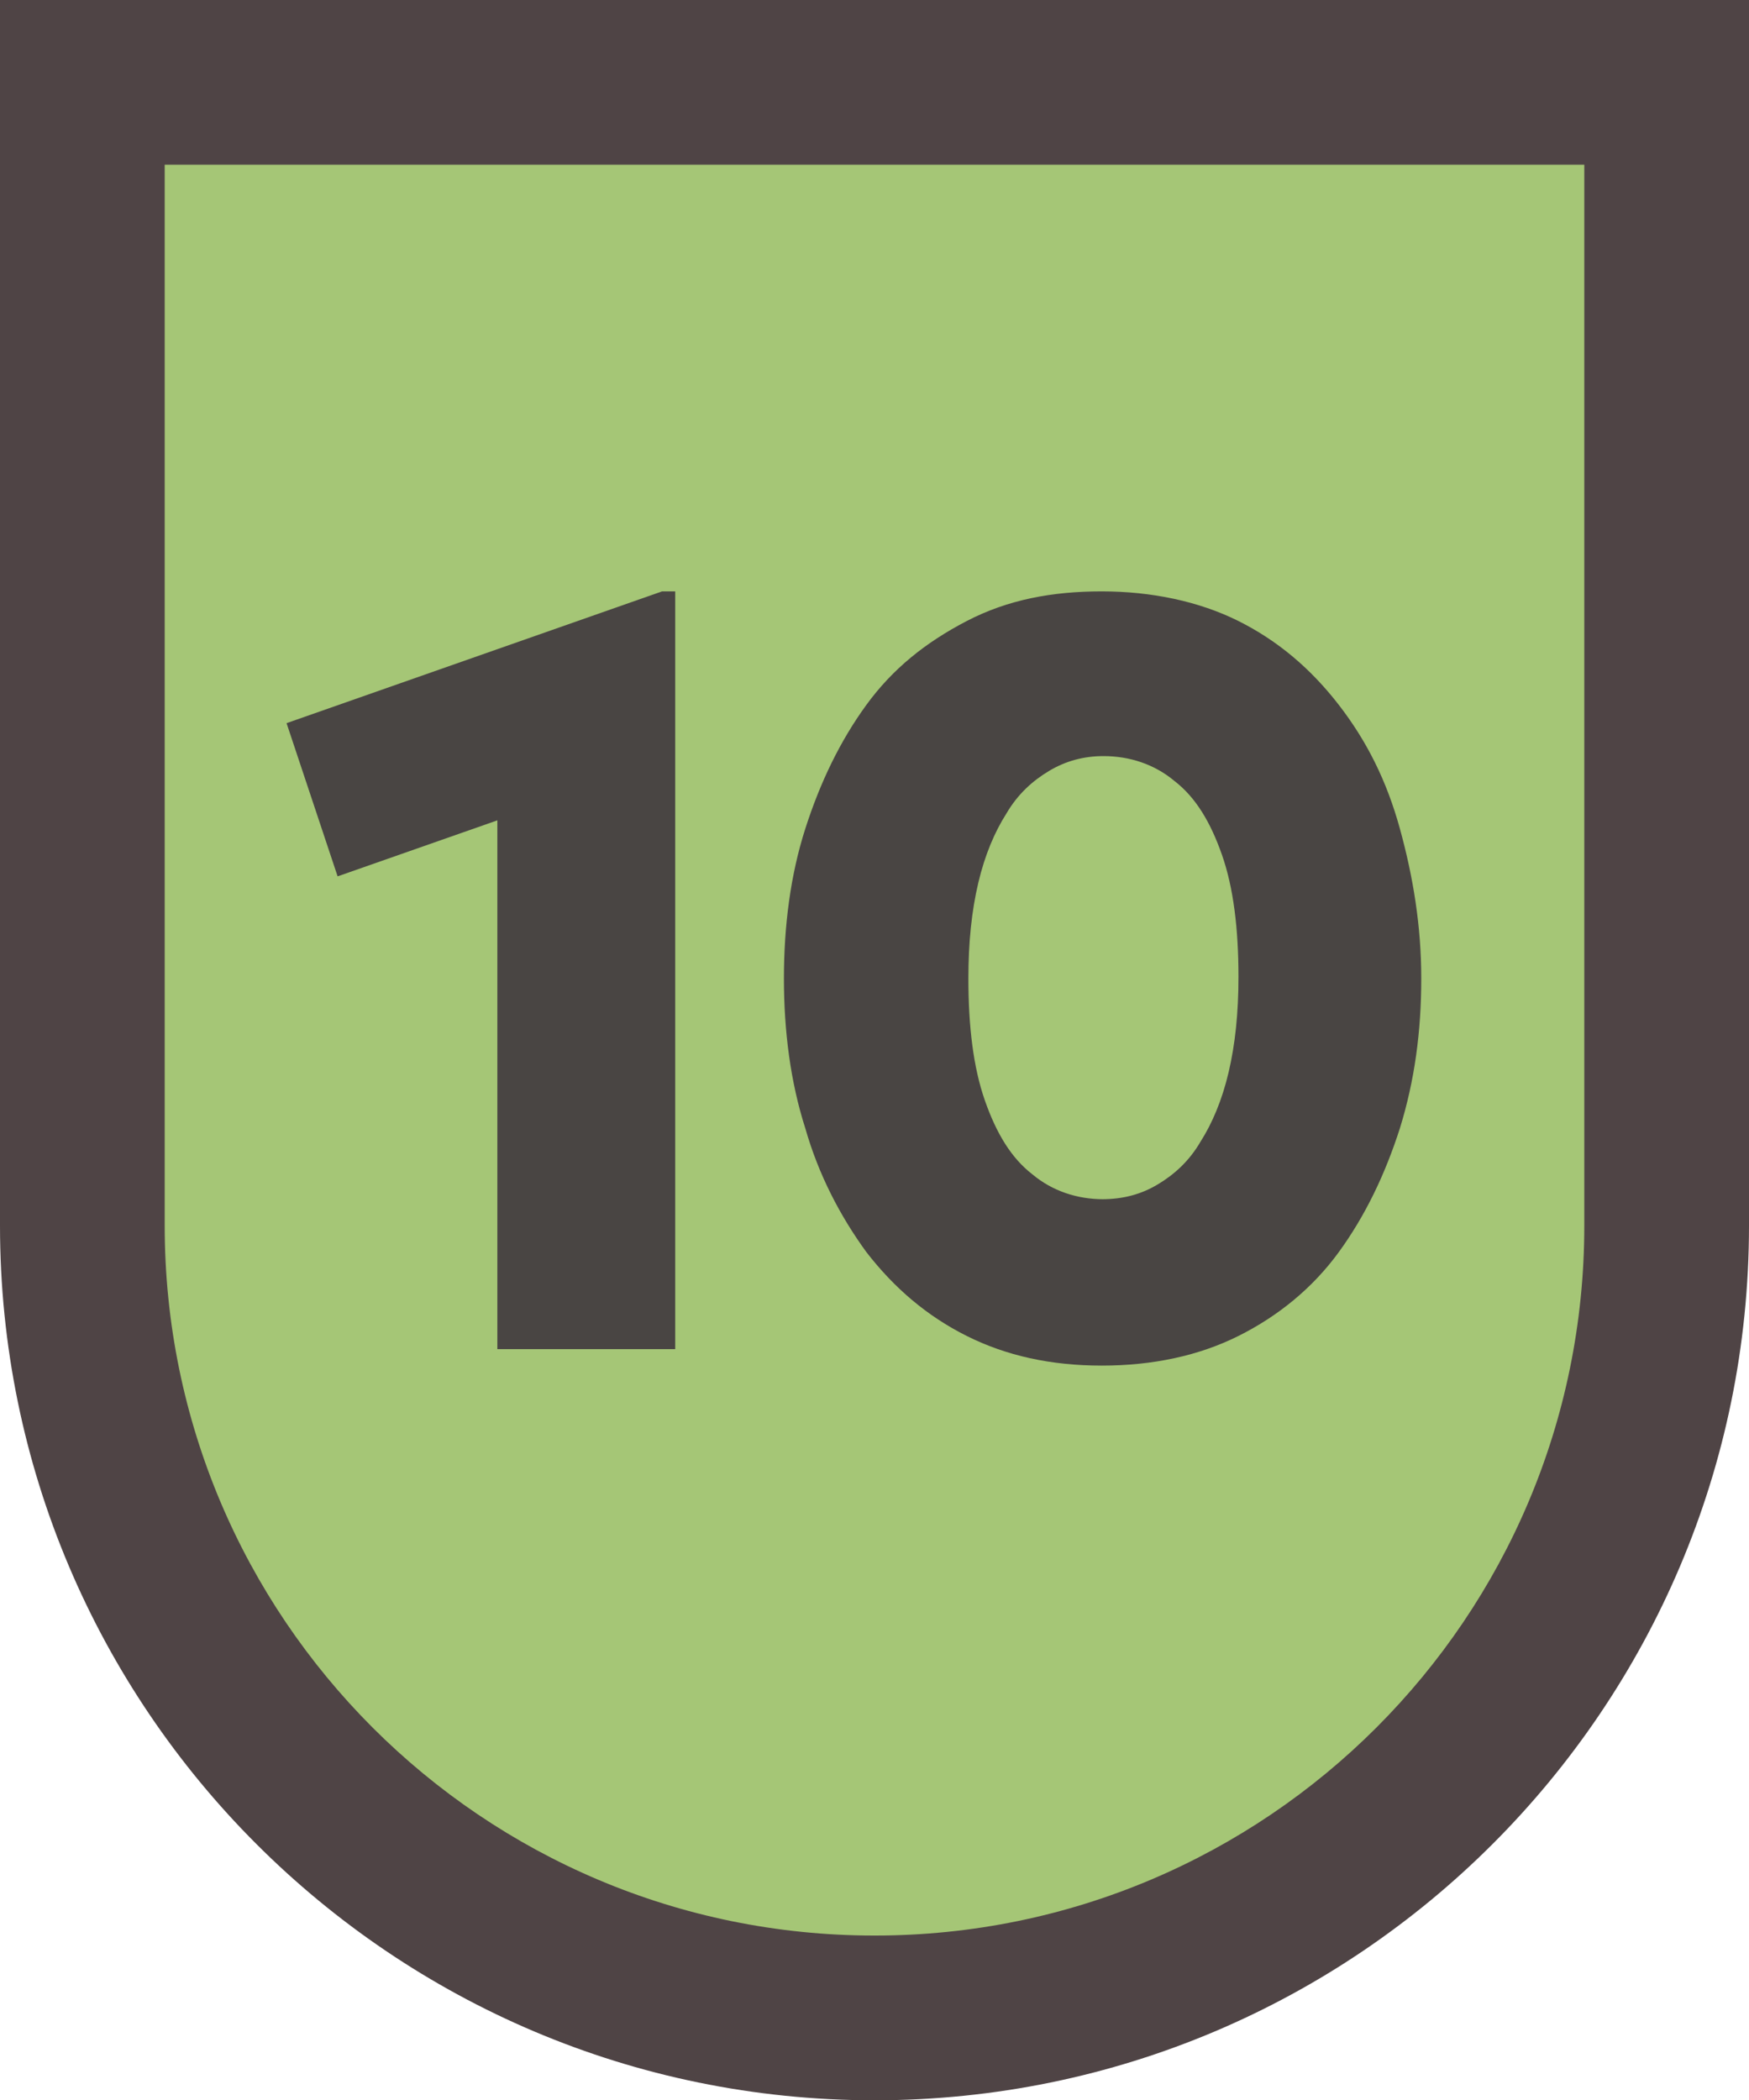 <?xml version="1.0" encoding="UTF-8"?>
<svg xmlns="http://www.w3.org/2000/svg" version="1.1" viewBox="0 0 10.62 12.75">
  <defs>
    <style>
      .cls-1 {
        fill: #a5c676;
      }

      .cls-2 {
        fill: #4f4445;
      }

      .cls-3 {
        fill: #494543;
      }
    </style>
  </defs>
  <!-- Generator: Adobe Illustrator 28.7.1, SVG Export Plug-In . SVG Version: 1.2.0 Build 142)  -->
  <g>
    <g id="Capa_1">
      <g>
        <g>
          <path class="cls-1" d="M5.31,12.25c-2.65,0-4.81-2.16-4.81-4.81V.5h9.62v6.94c0,2.65-2.16,4.81-4.81,4.81Z"/>
          <path class="cls-2" d="M9.62,1v6.44c0,2.38-1.93,4.31-4.31,4.31S1,9.82,1,7.44V1h8.62M10.62,0H0v7.44C0,10.37,2.38,12.75,5.31,12.75s5.31-2.38,5.31-5.31V0h0Z"/>
        </g>
        <g>
          <path class="cls-3" d="M3.02,8.19v-3.21l-.97.34-.31-.93,2.28-.8h.08v4.6h-1.08Z"/>
          <path class="cls-3" d="M6.69,8.29c-.31,0-.58-.06-.82-.18s-.44-.29-.61-.51c-.16-.22-.29-.47-.37-.75-.09-.28-.13-.59-.13-.91s.04-.63.13-.91.21-.53.37-.75.36-.38.61-.51.52-.18.82-.18.59.06.83.18c.24.12.44.29.61.51s.29.46.37.75.13.59.13.91-.04.62-.13.91c-.09.28-.21.53-.37.75-.16.22-.37.39-.61.51-.24.12-.52.18-.83.18ZM6.69,7.28c.13,0,.24-.03.34-.09.1-.06.19-.14.26-.26.07-.11.13-.25.17-.42.04-.17.06-.36.06-.58,0-.29-.03-.54-.1-.74-.07-.2-.16-.35-.29-.45-.12-.1-.27-.15-.43-.15-.12,0-.23.03-.33.09-.1.06-.19.14-.26.26-.07.11-.13.25-.17.42-.04.17-.06.36-.06.58,0,.29.03.54.1.74.07.2.16.35.29.45.12.1.27.15.43.15Z"/>
        </g>
      </g>
    </g>
  </g>
</svg>